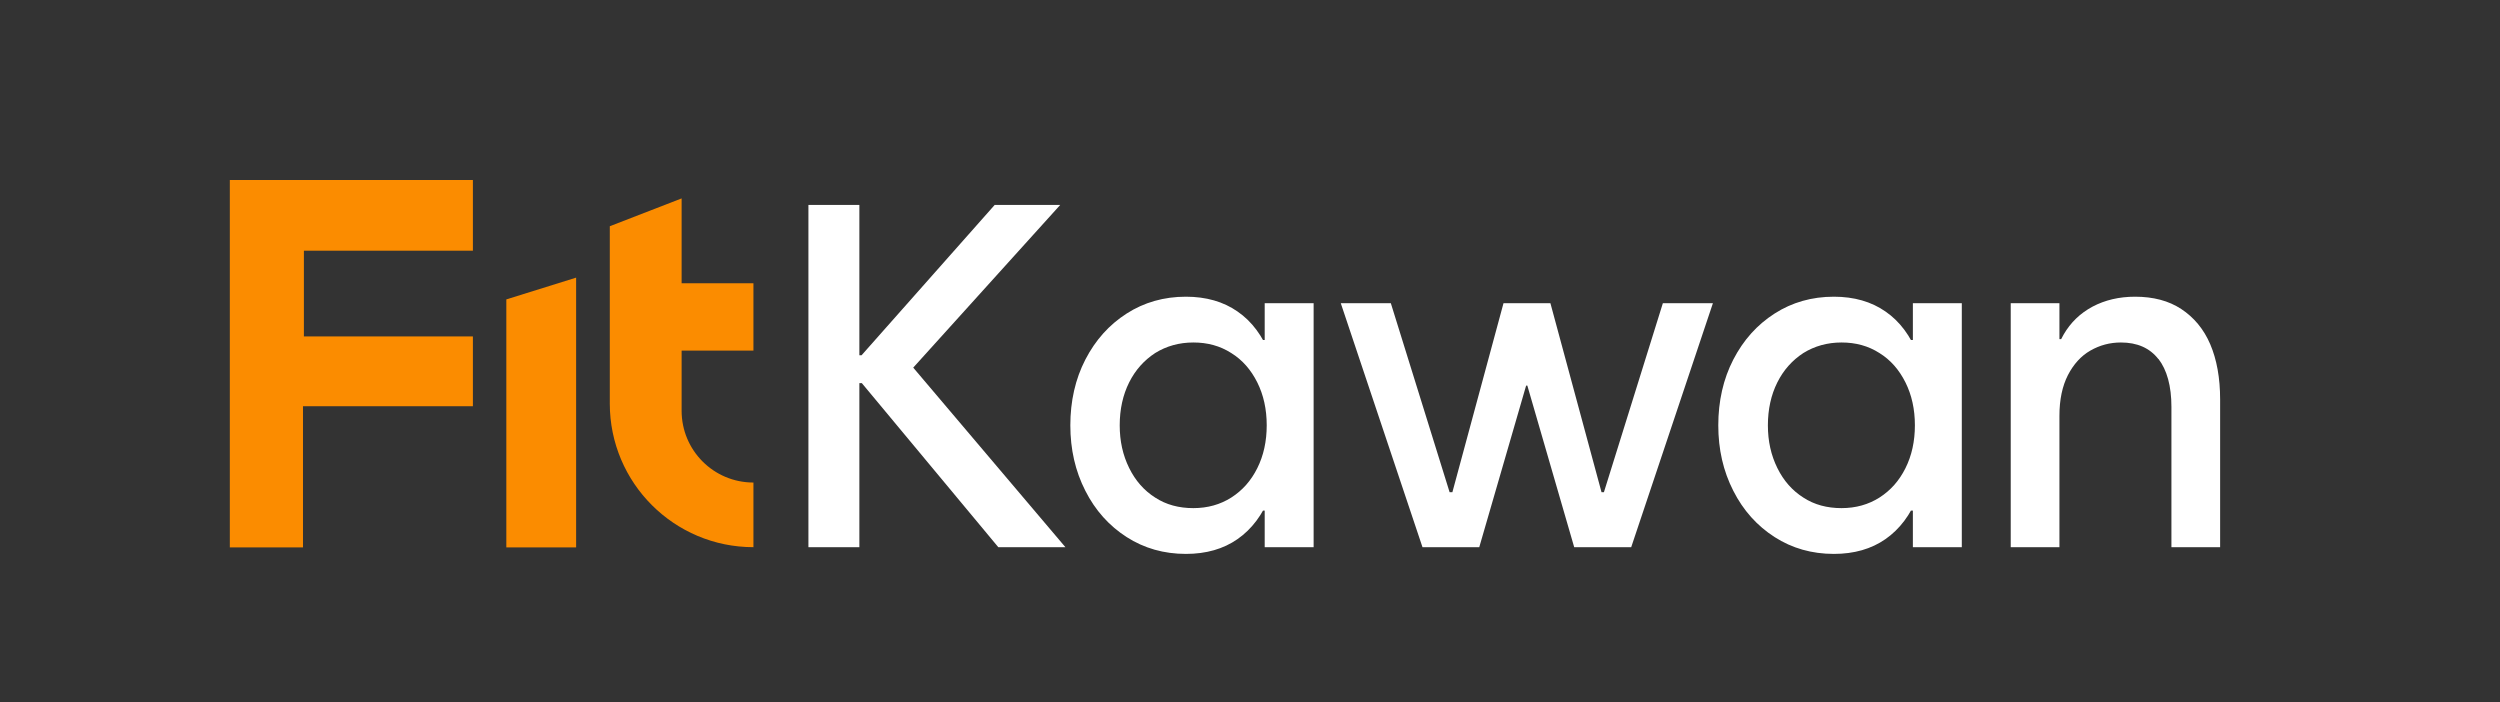<?xml version="1.0" encoding="UTF-8"?>
<svg xmlns="http://www.w3.org/2000/svg" viewBox="0 0 111.39 31.3">
  <rect x="0" y="0" width="111.39" height="31.3" fill="#333333" stroke="none"/>
  <defs>
    <style>
      .cls-1 {
        fill: #fb8c00;
      }
    </style>
  </defs>
  <g id="_Слой_1" data-name="Слой 1">
    <polygon class="cls-1" points="10.24 24.39 10.24 8.02 21.07 8.02 21.07 11.17 13.54 11.17 13.54 14.99 21.07 14.99 21.07 18.1 13.5 18.1 13.5 24.39 10.24 24.39"/>
    <polygon class="cls-1" points="22.56 13.34 25.67 12.37 25.67 24.39 22.56 24.39 22.56 13.34"/>
    <path class="cls-1" d="M27.17,10.08v7.9c0,3.54,2.87,6.4,6.4,6.4h0v-2.88h0c-1.77,0-3.2-1.43-3.2-3.2v-2.68h3.2v-3h-3.2v-3.78s-3.2,1.24-3.2,1.24Z"/>
  </g>
  <g id="_Слой_2" data-name="Слой 2">
    <g>
      <path fill="#fff" d="M36.02,9.13h2.27v15.25h-2.27v-15.25ZM37.9,16.47l.65.6h-.65v-1.24h.65l-.65.55,6.42-7.25h2.92l-6.55,7.25,6.78,8h-2.99l-6.58-7.91Z"/>
      <path fill="#fff" d="M56.59,22.08c-.33.86-.82,1.5-1.45,1.94s-1.4.66-2.3.66c-.98,0-1.86-.25-2.64-.75-.78-.5-1.4-1.19-1.84-2.06-.45-.88-.67-1.85-.67-2.92s.22-2.06.67-2.93c.45-.87,1.06-1.55,1.84-2.05.78-.5,1.66-.75,2.64-.75.9,0,1.67.22,2.3.66.64.44,1.12,1.09,1.45,1.94.33.86.5,1.9.5,3.13l-1.07-3.8h1.33v7.6h-1.33l1.07-3.8c0,1.23-.17,2.27-.5,3.13ZM54.86,22.17c.5-.32.88-.75,1.16-1.31.28-.56.42-1.2.42-1.91s-.14-1.35-.42-1.91c-.28-.56-.66-1-1.16-1.31-.5-.32-1.06-.47-1.69-.47s-1.2.16-1.7.47c-.49.32-.88.75-1.16,1.31-.28.56-.42,1.2-.42,1.91s.14,1.33.42,1.9c.28.57.67,1.01,1.16,1.32.49.32,1.06.47,1.7.47s1.2-.16,1.69-.47ZM56.35,24.38v-2.19l.46-3.24-.46-2.89v-2.55h2.18v10.87h-2.18Z"/>
      <path fill="#fff" d="M59.74,13.51h2.23l3.38,10.87-1.31-2.45h1.31v2.45h-1.97l-3.64-10.87ZM66.99,13.51h1.73l-.11,1.56v2.11h-1.17l1.17-2.11-2.7,9.31h-1.86l2.94-10.87ZM67.44,15.07l-.09-1.56h1.73l2.94,10.87-1.32-2.45h1.32v2.45h-1.88l-2.7-9.31ZM74.09,13.51h2.23l-3.64,10.87h-1.98l3.39-10.87Z"/>
      <path fill="#fff" d="M85.46,22.08c-.33.86-.82,1.5-1.45,1.94s-1.4.66-2.3.66c-.98,0-1.86-.25-2.64-.75-.78-.5-1.4-1.19-1.84-2.06-.45-.88-.67-1.85-.67-2.92s.22-2.06.67-2.93c.45-.87,1.06-1.55,1.84-2.05.78-.5,1.66-.75,2.64-.75.9,0,1.67.22,2.3.66.64.44,1.12,1.09,1.45,1.94.33.86.5,1.9.5,3.13l-1.07-3.8h1.33v7.6h-1.33l1.07-3.8c0,1.23-.17,2.27-.5,3.13ZM83.74,22.17c.5-.32.88-.75,1.16-1.31.28-.56.42-1.2.42-1.91s-.14-1.35-.42-1.91c-.28-.56-.66-1-1.16-1.31-.5-.32-1.06-.47-1.69-.47s-1.2.16-1.7.47c-.49.32-.88.75-1.16,1.31-.28.56-.42,1.2-.42,1.91s.14,1.33.42,1.9c.28.57.67,1.01,1.16,1.32.49.32,1.06.47,1.7.47s1.2-.16,1.69-.47ZM85.23,24.38v-2.19l.46-3.24-.46-2.89v-2.55h2.18v10.87h-2.18Z"/>
      <path fill="#fff" d="M89.59,13.51h2.17v10.87h-2.17v-10.87ZM96.17,16c-.39-.5-.95-.74-1.67-.74-.49,0-.94.12-1.36.36s-.75.61-1,1.09c-.25.49-.38,1.09-.38,1.82l-.27-1.8v-1.62h.61l-.61,1.62c0-.69.15-1.3.46-1.83.31-.53.73-.94,1.29-1.24.55-.29,1.18-.44,1.89-.44.81,0,1.5.18,2.06.55s1,.89,1.29,1.57.44,1.5.44,2.46v6.58h-2.17v-6.25c0-.93-.2-1.65-.58-2.14Z"/>
    </g>
  </g>
</svg>